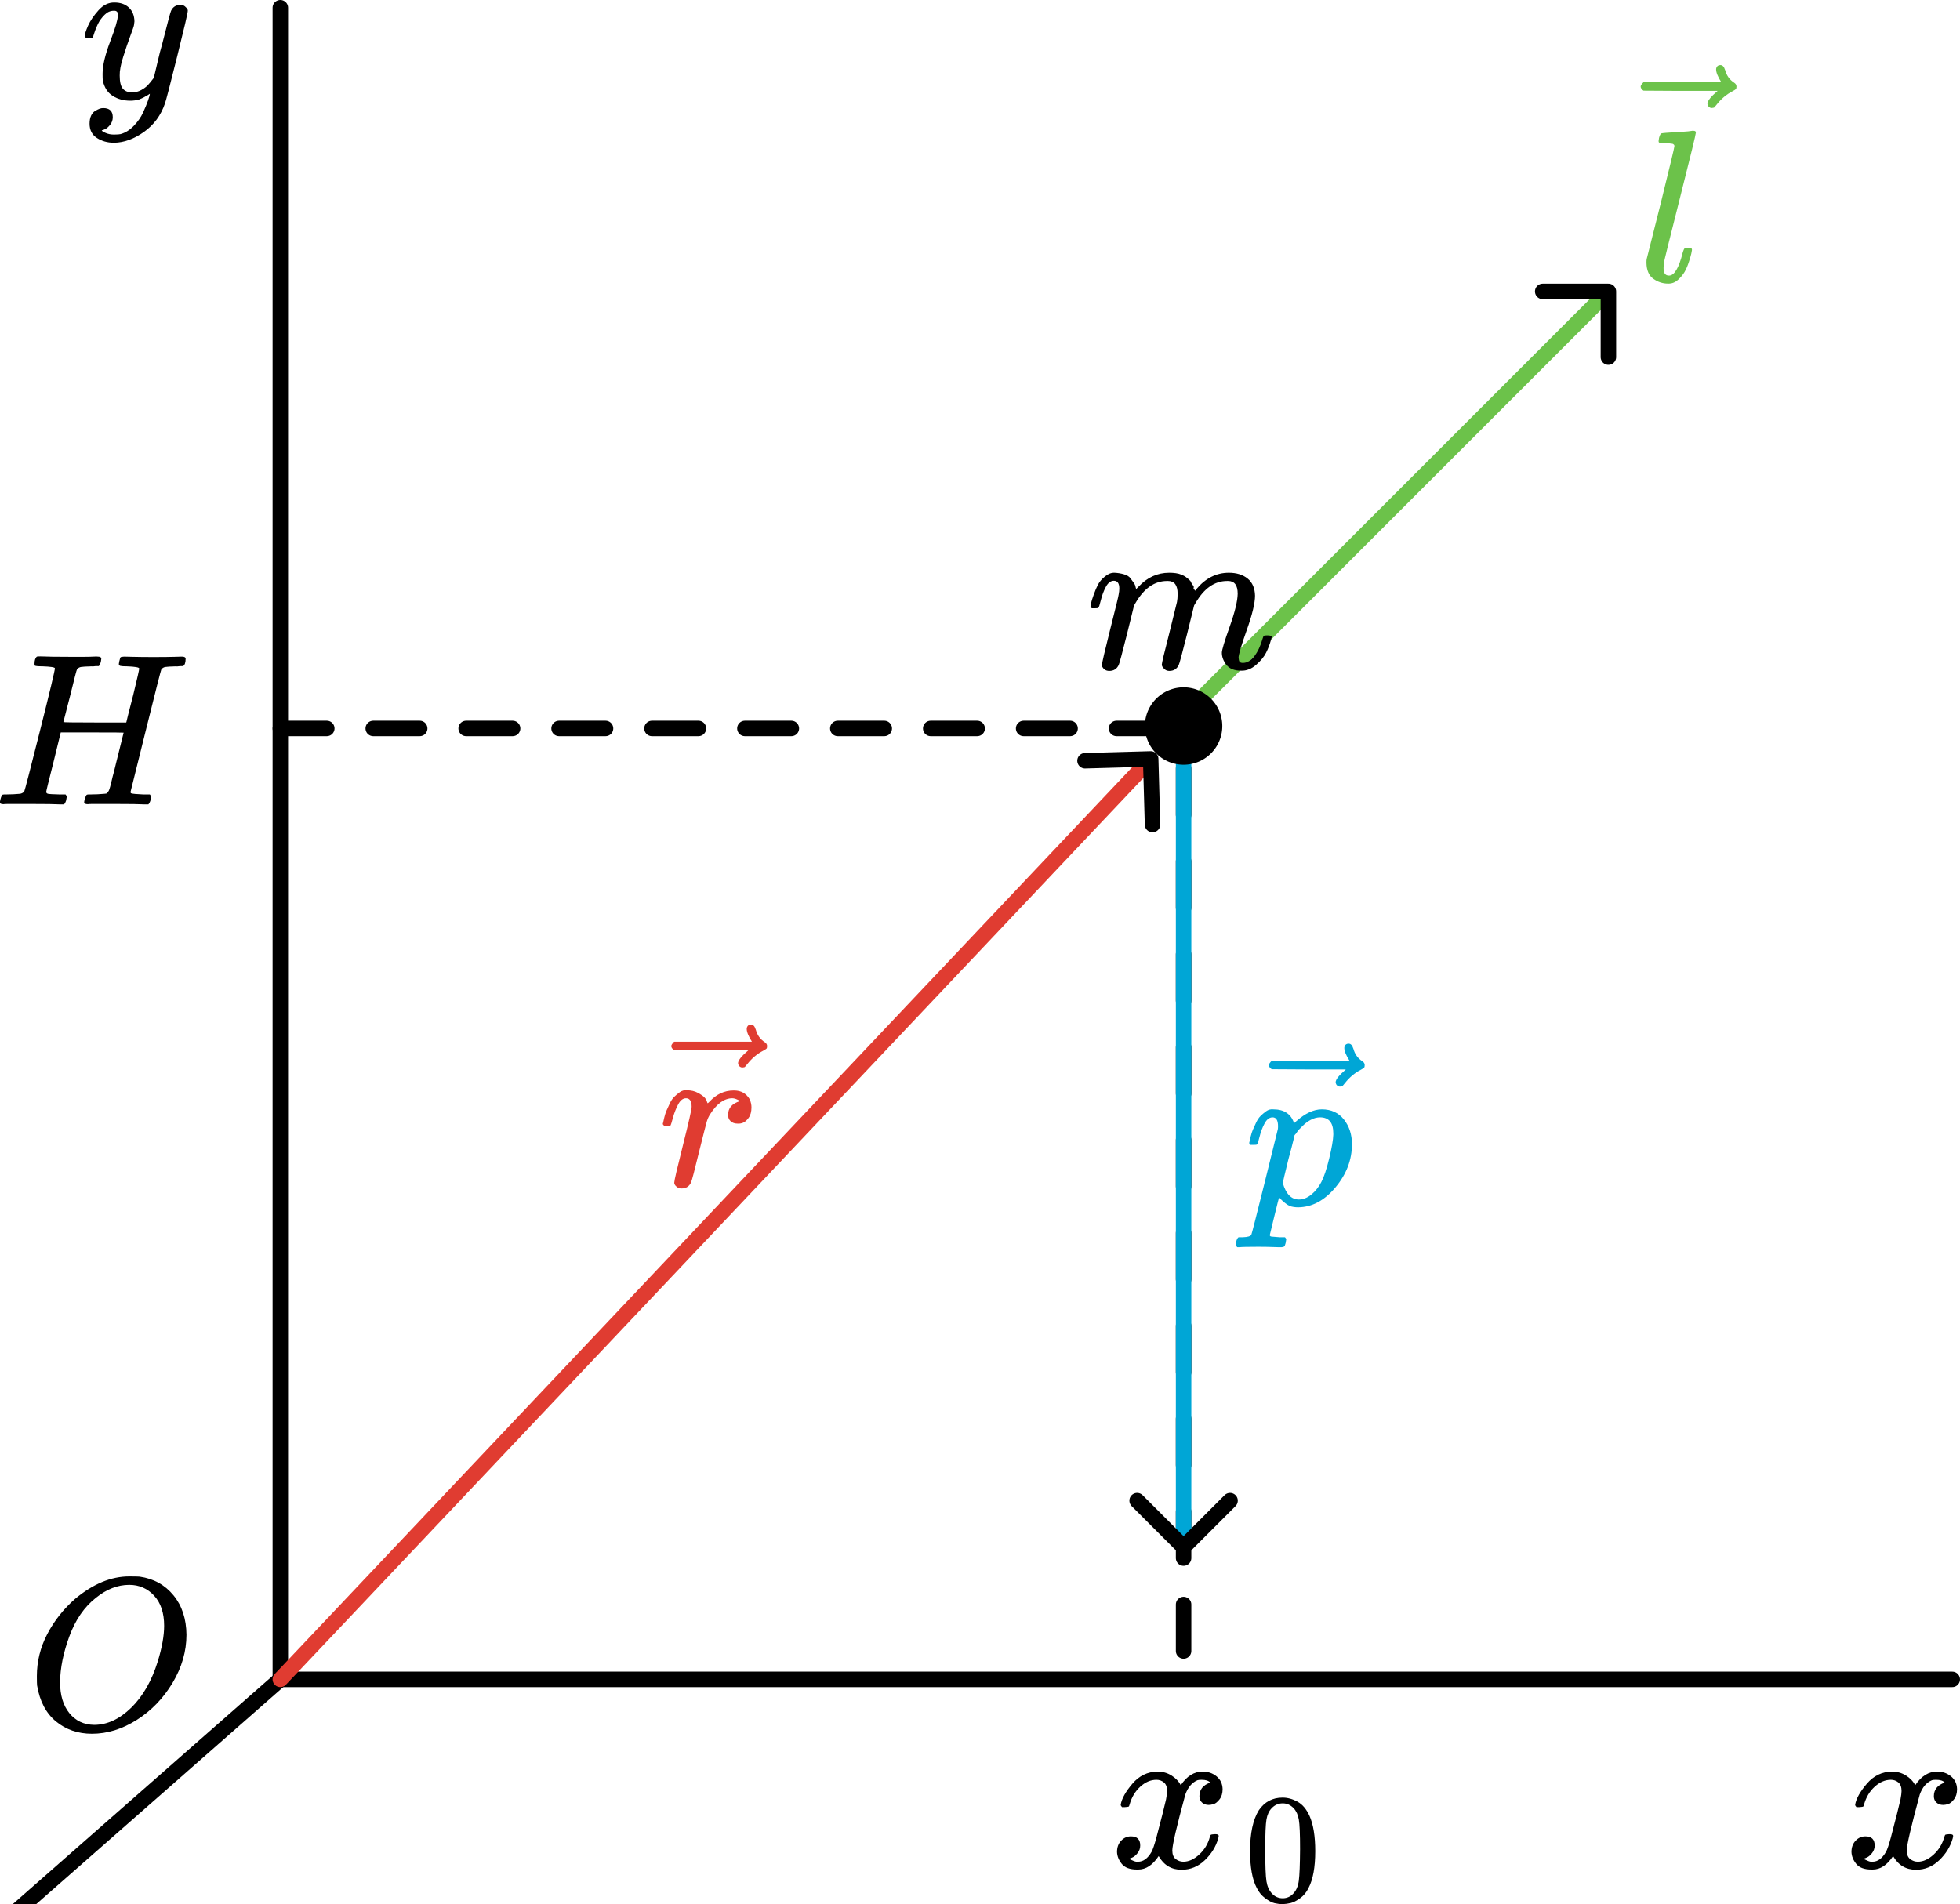 <?xml version="1.0" encoding="UTF-8" standalone="no"?>
<!-- Created with Inkscape (http://www.inkscape.org/) -->

<svg
   width="126.571mm"
   height="122.987mm"
   viewBox="0 0 126.571 122.987"
   version="1.1"
   id="svg1"
   xml:space="preserve"
   inkscape:version="1.4 (86a8ad7, 2024-10-11)"
   sodipodi:docname="Ch6.svg"
   xmlns:inkscape="http://www.inkscape.org/namespaces/inkscape"
   xmlns:sodipodi="http://sodipodi.sourceforge.net/DTD/sodipodi-0.dtd"
   xmlns:xlink="http://www.w3.org/1999/xlink"
   xmlns="http://www.w3.org/2000/svg"
   xmlns:svg="http://www.w3.org/2000/svg"><sodipodi:namedview
     id="namedview1"
     pagecolor="#ffffff"
     bordercolor="#000000"
     borderopacity="0.25"
     inkscape:showpageshadow="2"
     inkscape:pageopacity="0.0"
     inkscape:pagecheckerboard="0"
     inkscape:deskcolor="#d1d1d1"
     inkscape:document-units="mm"
     inkscape:zoom="0.16918082"
     inkscape:cx="-738.85442"
     inkscape:cy="3224.3607"
     inkscape:window-width="1920"
     inkscape:window-height="974"
     inkscape:window-x="-11"
     inkscape:window-y="-11"
     inkscape:window-maximized="1"
     inkscape:current-layer="layer1"
     showgrid="false"><inkscape:page
       x="-2.4359987e-13"
       y="-1.0498607e-12"
       width="126.571"
       height="122.987"
       id="page2"
       margin="0"
       bleed="0" /></sodipodi:namedview><defs
     id="defs1"><marker
       style="overflow:visible"
       id="ArrowWide"
       refX="0"
       refY="0"
       orient="auto-start-reverse"
       inkscape:stockid="Wide arrow"
       markerWidth="1"
       markerHeight="1"
       viewBox="0 0 1 1"
       inkscape:isstock="true"
       inkscape:collect="always"
       preserveAspectRatio="xMidYMid"><path
         style="fill:none;stroke:context-stroke;stroke-width:1;stroke-linecap:butt"
         d="M 3,-3 0,0 3,3"
         transform="rotate(180,0.125,0)"
         sodipodi:nodetypes="ccc"
         id="path8" /></marker><style
       type="text/css"
       id="style1">*{stroke-linejoin: round; stroke-linecap: butt}</style><style
       type="text/css"
       id="style1-4">*{stroke-linejoin: round; stroke-linecap: butt}</style><style
       type="text/css"
       id="style1-1">*{stroke-linejoin: round; stroke-linecap: butt}</style><path
       id="MJX-30-TEX-I-1D45A"
       d="m 21,287 q 1,6 3,16 2,10 12,38 10,28 20,47 10,19 32,37 22,18 44,17 22,-1 43,-7 21,-6 30,-18 9,-12 16,-22 7,-10 8,-19 l 2,-7 q 0,-2 1,-2 l 11,11 q 60,64 141,64 17,0 31,-2 14,-2 26,-7 12,-5 19,-10 7,-5 15,-12 8,-7 10,-13 2,-6 8,-13 6,-7 4,-12 -2,-5 3,-9 5,-4 2,-7 l 8,10 q 63,75 149,75 54,0 87,-27 33,-27 34,-79 0,-51 -38,-158 -38,-107 -38,-128 1,-14 5,-19 4,-5 15,-5 28,0 52,30 24,30 39,82 3,11 6,13 3,2 16,2 20,0 20,-8 0,-1 -4,-15 -8,-29 -22,-57 -14,-28 -46,-56 -32,-28 -69,-27 -47,0 -68,27 -21,27 -21,56 0,19 36,120 36,101 37,152 0,59 -44,59 h -5 Q 565,404 506,303 L 499,291 466,157 Q 433,26 428,16 q -13,-27 -43,-27 -13,0 -21,7 -8,7 -11,12 -3,5 -3,10 0,11 34,143 l 36,146 q 3,15 3,38 0,59 -44,59 h -5 Q 288,404 229,303 L 222,291 189,157 Q 156,26 151,16 138,-11 108,-11 95,-11 87,-5 79,1 76,7 q -3,6 -2,10 0,13 38,164 39,154 39,161 3,15 3,27 0,36 -25,36 -22,0 -37,-28 Q 77,349 69,316 61,283 57,280 55,278 41,278 H 27 q -6,6 -6,9 z" /><style
       type="text/css"
       id="style1-9">*{stroke-linejoin: round; stroke-linecap: butt}</style><style
       type="text/css"
       id="style1-4-4">*{stroke-linejoin: round; stroke-linecap: butt}</style><style
       type="text/css"
       id="style1-1-8">*{stroke-linejoin: round; stroke-linecap: butt}</style><path
       id="MJX-20-TEX-N-20D7"
       d="m 377,694 q 0,8 5,14 5,6 15,6 7,0 12,-5 5,-4 10,-19 10,-37 41,-57 11,-7 11,-18 0,-9 -3,-12 -3,-3 -14,-9 -43,-22 -75,-63 -2,-2 -5,-6 -3,-4 -5,-6 -2,-2 -5,-2 -3,0 -7,-1 -7,0 -13,5 -6,5 -7,15 0,19 47,59 H 213 l -171,1 q -13,9 -13,19 0,7 13,20 h 359 q -24,38 -24,59 z" /><path
       id="MJX-20-TEX-I-1D442"
       d="M 740,435 Q 740,320 676,213 612,106 511,42 410,-22 304,-22 207,-22 138,35 69,92 51,201 q -1,8 -1,43 0,102 48,194 48,92 129,163 124,103 249,103 38,0 48,-1 97,-14 156,-86 59,-72 60,-182 z m -103,41 q 0,89 -46,139 -46,50 -115,50 -80,0 -154,-60 -80,-63 -122,-177 -42,-114 -43,-212 0,-90 43,-143 43,-53 114,-54 90,0 171,79 81,79 123,215 29,95 29,163 z" /><path
       id="MJX-20-TEX-I-1D466"
       d="m 21,287 q 0,14 15,48 15,34 48,71 33,37 74,36 41,0 66,-23 25,-23 26,-64 -2,-19 -3,-21 0,-3 -16,-46 -16,-43 -33,-97 -17,-54 -16,-86 0,-43 14,-60 14,-17 42,-18 23,0 43,11 20,11 31,23 11,12 27,33 0,1 5,20 5,19 14,59 9,40 19,74 38,150 42,157 13,27 43,27 13,0 21,-7 8,-7 11,-12 3,-5 2,-9 0,-13 -49,-210 -49,-197 -56,-216 -28,-83 -97,-132 -69,-49 -138,-50 -45,0 -79,22 -34,22 -34,66 0,22 7,37 7,15 19,22 12,7 20,10 8,3 17,3 44,0 44,-42 0,-20 -12,-35 -12,-15 -23,-20 -11,-5 -13,-5 l -3,-1 q 2,-5 19,-12 17,-7 34,-7 h 8 q 17,0 26,2 33,9 61,38 28,29 43,62 15,33 23,56 8,23 8,30 l -6,-4 q -6,-4 -19,-11 -13,-7 -26,-12 -20,-5 -39,-5 -46,0 -81,22 -35,22 -46,71 -1,7 -1,31 0,57 35,149 35,92 35,117 0,1 0,2 0,9 0,12 0,3 -4,7 -4,4 -11,4 h -4 Q 131,404 112,385 93,366 82,344 71,322 65,302 59,282 57,280 55,278 41,278 H 27 q -6,6 -6,9 z" /><path
       id="MJX-20-TEX-I-1D43B"
       d="m 228,637 q -34,0 -36,4 -1,2 -1,8 0,24 11,33 2,1 17,1 41,-2 136,-2 34,0 63,0 29,0 45,1 16,1 20,0 16,0 16,-10 0,-2 -2,-14 -5,-17 -10,-20 h -2 q -2,0 -5,0 -3,0 -7,0 -4,0 -9,-1 -5,-1 -9,0 -39,-1 -50,-3 -11,-2 -18,-11 -3,-4 -32,-123 -7,-26 -15,-58 -8,-32 -12,-47 l -4,-15 q 0,-2 145,-2 h 145 l 1,3 q 0,3 31,123 28,115 28,123 0,8 -57,10 -23,0 -30,2 -7,2 -7,9 0,2 2,12 4,17 6,19 2,2 16,3 5,0 42,-1 37,-1 94,-1 62,0 95,1 33,1 36,1 17,0 17,-10 0,-27 -12,-34 h -2 q -2,0 -5,0 -3,0 -7,0 -4,0 -9,-1 -5,-1 -9,0 -39,-1 -50,-3 -11,-2 -18,-11 -3,-5 -72,-283 -69,-278 -70,-282 0,-7 4,-7 8,-3 54,-5 h 31 q 6,-8 6,-9 0,-1 -3,-18 Q 722,6 716,0 h -15 q -37,2 -134,2 -34,0 -63,0 -29,0 -46,0 -17,0 -21,-1 -17,0 -17,9 0,5 3,14 5,19 10,21 4,1 15,1 h 6 q 27,0 60,3 6,1 8,1 2,0 6,5 4,5 6,9 2,4 6,18 4,14 7,28 3,14 11,43 7,28 11,45 33,132 33,133 0,1 -145,1 H 312 L 279,197 Q 245,63 245,58 q 0,-7 8,-9 8,-2 50,-3 h 31 q 6,-8 6,-9 0,-1 -3,-18 Q 333,6 327,0 H 312 Q 275,2 178,2 144,2 115,2 86,2 69,2 52,2 48,1 31,1 31,10 q 0,2 3,14 5,19 10,21 4,1 15,1 h 6 q 27,0 60,3 14,3 19,12 3,4 72,278 69,274 69,289 0,7 -57,9 z" /><path
       id="MJX-20-TEX-I-1D465"
       d="m 52,289 q 7,42 54,97 47,55 116,56 35,0 64,-18 29,-18 43,-45 42,63 101,63 37,0 64,-22 27,-22 28,-59 0,-29 -14,-47 -14,-18 -27,-22 -13,-4 -23,-4 -19,0 -31,11 -12,11 -12,29 0,46 50,63 -11,13 -40,13 -13,0 -19,-2 -38,-16 -56,-66 -60,-221 -60,-258 0,-28 16,-40 16,-12 35,-12 37,0 73,33 36,33 49,81 3,10 6,11 3,1 16,2 h 4 q 15,0 15,-8 0,-1 -2,-11 Q 486,77 440,33 394,-11 333,-11 263,-11 227,52 186,-10 133,-10 h -6 q -49,0 -70,26 -21,26 -22,55 0,32 19,52 19,20 45,20 43,0 43,-42 Q 142,81 130,66 118,51 107,46 96,41 94,41 l -3,-1 q 0,-1 6,-4 6,-3 16,-7 10,-4 19,-3 36,0 62,45 9,16 23,68 14,52 28,108 14,56 16,66 5,27 5,39 0,28 -15,40 -15,12 -34,12 -40,0 -75,-32 -35,-32 -49,-82 -2,-9 -5,-10 -3,-1 -16,-2 H 58 q -6,6 -6,11 z" /><path
       id="MJX-20-TEX-N-30"
       d="m 96,585 q 56,81 153,81 48,0 96,-26 48,-26 78,-92 37,-83 37,-228 0,-155 -43,-237 -20,-42 -55,-67 -35,-25 -61,-31 -26,-6 -51,-7 -26,0 -52,6 -26,6 -61,32 -35,26 -55,67 -43,82 -43,237 0,174 57,265 z m 225,12 q -30,32 -71,32 -42,0 -72,-32 -25,-26 -33,-72 -8,-46 -8,-192 0,-158 8,-208 8,-50 36,-79 28,-30 69,-30 40,0 68,30 29,30 36,84 7,54 8,203 0,145 -8,191 -8,46 -33,73 z" /><path
       id="MJX-20-TEX-I-1D45F"
       d="m 21,287 q 1,3 2,8 1,5 5,22 4,17 10,31 6,14 15,33 9,19 20,30 11,11 26,22 15,11 33,9 29,0 51,-12 22,-12 31,-22 9,-10 11,-20 2,-6 3,-6 1,0 8,7 48,52 111,52 h 3 q 48,0 72,-41 8,-19 8,-37 0,-30 -13,-48 -13,-18 -26,-23 -13,-5 -25,-4 -20,0 -32,11 -12,11 -12,29 0,48 56,64 -22,13 -36,13 -56,0 -103,-74 Q 229,315 224,298 219,281 190,165 156,25 151,16 138,-11 108,-11 95,-11 87,-5 79,1 76,7 q -3,6 -2,10 0,13 40,172 40,159 40,177 0,39 -26,39 -21,0 -36,-28 Q 77,349 68,316 59,283 57,280 55,278 41,278 H 27 q -6,6 -6,9 z" /><path
       id="MJX-20-TEX-I-1D459"
       d="m 117,59 q 0,-33 25,-33 37,0 63,105 6,20 10,21 2,1 10,1 h 4 q 9,0 12,0 3,0 5,-2 2,-2 2,-7 -1,-6 -3,-16 Q 243,118 234,90 225,62 214,43 203,24 183,6 163,-12 137,-11 101,-11 70,11 39,33 38,85 q 0,12 1,17 l 65,258 q 63,255 63,263 0,3 -1,5 -1,2 -4,4 -3,2 -5,2 -2,0 -8,1 -6,1 -8,1 -2,0 -9,1 -7,1 -10,0 -10,0 -13,0 -3,0 -8,1 -5,1 -6,3 -1,2 -1,6 0,2 2,14 5,19 11,21 6,2 72,6 15,1 34,2 19,1 30,3 11,2 11,1 12,0 12,-8 0,-11 -73,-300 -73,-289 -75,-303 0,-2 0,-8 0,-6 -1,-10 z" /><path
       id="MJX-20-TEX-I-1D45D"
       d="m 23,287 q 1,3 2,8 1,5 5,22 4,17 10,31 6,14 15,33 9,19 20,30 11,11 26,22 15,11 33,9 75,0 96,-64 l 10,9 q 62,55 118,55 65,0 102,-47 37,-47 37,-114 0,-108 -76,-199 -76,-91 -172,-92 -22,0 -39,6 -11,5 -23,15 -12,10 -19,17 l -7,8 q -1,-1 -22,-87 -21,-86 -21,-87 0,-6 8,-7 8,-1 37,-3 h 25 q 6,-7 6,-9 0,-2 -3,-18 -3,-12 -6,-15 -3,-3 -13,-4 -2,0 -11,0 -9,0 -34,1 -25,1 -62,1 -70,0 -89,-2 h -8 q -7,7 -7,11 2,27 13,35 h 20 q 34,1 39,12 3,6 61,239 58,233 61,247 1,5 1,14 0,41 -25,41 -22,0 -37,-28 Q 79,349 71,316 63,283 59,280 57,278 43,278 H 29 q -6,6 -6,9 z M 178,102 q 22,-76 74,-76 30,0 58,23 28,23 46,58 18,34 36,108 18,74 19,110 v 6 q 0,74 -61,74 -11,0 -22,-3 -11,-3 -22,-9 -11,-6 -20,-13 -9,-7 -17,-15 -8,-8 -15,-15 -7,-7 -11,-14 -4,-7 -8,-10 l -3,-4 q 0,-1 -3,-14 -3,-13 -11,-44 -8,-31 -14,-52 -26,-106 -26,-110 z" /><marker
       style="overflow:visible"
       id="ArrowWide-9-3"
       refX="0"
       refY="0"
       orient="auto-start-reverse"
       inkscape:stockid="Wide arrow"
       markerWidth="1"
       markerHeight="1"
       viewBox="0 0 1 1"
       inkscape:isstock="true"
       inkscape:collect="always"
       preserveAspectRatio="xMidYMid"><path
         style="fill:none;stroke:context-stroke;stroke-width:1;stroke-linecap:butt"
         d="M 3,-3 0,0 3,3"
         transform="rotate(180,0.125,0)"
         sodipodi:nodetypes="ccc"
         id="path8-34-5" /></marker></defs><g
     inkscape:label="Layer 1"
     inkscape:groupmode="layer"
     id="layer1"
     transform="translate(-163.607,-1953.621)"><path
       style="opacity:1;fill:#e03c31;fill-opacity:1;stroke:#6cc24a;stroke-width:1;stroke-linecap:round;stroke-dasharray:none;stroke-opacity:1;marker-end:url(#ArrowWide)"
       d="m 241.098,1998.818 26.198,-26.198"
       id="path80"
       inkscape:export-filename="ch8_Fallingm2.svg"
       inkscape:export-xdpi="401.35629"
       inkscape:export-ydpi="401.35629" /><g
       data-mml-node="TeXAtom"
       data-mjx-texclass="ORD"
       transform="matrix(0.014,0,0,-0.014,206.115,2030.227)"
       id="g18-0"
       style="fill:#e03c31;fill-opacity:1;stroke:#000000;stroke-width:0"><g
         data-mml-node="mover"
         id="g17-2"
         style="fill:#e03c31;fill-opacity:1;stroke-width:0"><g
           data-mml-node="mi"
           id="g15-8"
           style="fill:#e03c31;fill-opacity:1;stroke-width:0"><use
             data-c="1D45F"
             xlink:href="#MJX-20-TEX-I-1D45F"
             id="use14-6"
             style="fill:#e03c31;fill-opacity:1;stroke-width:0" /></g><g
           data-mml-node="mo"
           transform="translate(31.1,31)"
           id="g16-0"
           style="fill:#e03c31;fill-opacity:1;stroke-width:0"><use
             data-c="20D7"
             xlink:href="#MJX-20-TEX-N-20D7"
             id="use15"
             style="fill:#e03c31;fill-opacity:1;stroke-width:0" /></g></g></g><g
       data-mml-node="TeXAtom"
       data-mjx-texclass="ORD"
       transform="matrix(0.014,0,0,-0.014,269.398,1971.784)"
       id="g22-2"
       style="fill:#6cc24a;fill-opacity:1;stroke:#000000;stroke-width:0"><g
         data-mml-node="mover"
         id="g21-4"
         style="fill:#6cc24a;fill-opacity:1;stroke-width:0"><g
           data-mml-node="mi"
           id="g19-8"
           style="fill:#6cc24a;fill-opacity:1;stroke-width:0"><use
             data-c="1D459"
             xlink:href="#MJX-20-TEX-I-1D459"
             id="use18-6"
             style="fill:#6cc24a;fill-opacity:1;stroke-width:0" /></g><g
           data-mml-node="mo"
           transform="translate(-17.7,283)"
           id="g20-5"
           style="fill:#6cc24a;fill-opacity:1;stroke-width:0"><use
             data-c="20D7"
             xlink:href="#MJX-20-TEX-N-20D7"
             id="use19"
             style="fill:#6cc24a;fill-opacity:1;stroke-width:0" /></g></g></g><g
       data-mml-node="TeXAtom"
       data-mjx-texclass="ORD"
       transform="matrix(0.014,0,0,-0.014,243.954,2031.459)"
       id="g26"
       style="fill:#00a6d6;fill-opacity:1;stroke:#000000;stroke-width:0"><g
         data-mml-node="mover"
         id="g25"
         style="fill:#00a6d6;fill-opacity:1;stroke-width:0"><g
           data-mml-node="mi"
           id="g23-0"
           style="fill:#00a6d6;fill-opacity:1;stroke-width:0"><use
             data-c="1D45D"
             xlink:href="#MJX-20-TEX-I-1D45D"
             id="use22-9"
             style="fill:#00a6d6;fill-opacity:1;stroke-width:0" /></g><g
           data-mml-node="mo"
           transform="translate(84.8,31)"
           id="g24-0"
           style="fill:#00a6d6;fill-opacity:1;stroke-width:0"><use
             data-c="20D7"
             xlink:href="#MJX-20-TEX-N-20D7"
             id="use23-0"
             style="fill:#00a6d6;fill-opacity:1;stroke-width:0" /></g></g></g><path
       style="fill:#000000;fill-opacity:1;stroke:#000000;stroke-width:1;stroke-linecap:round;stroke-linejoin:round;stroke-dasharray:none;stroke-dashoffset:0;stroke-opacity:1"
       d="m 181.71,2062.089 h 107.967"
       id="path36" /><path
       style="fill:#000000;fill-opacity:1;stroke:#000000;stroke-width:1;stroke-linecap:round;stroke-linejoin:round;stroke-dasharray:none;stroke-dashoffset:0;stroke-opacity:1"
       d="M 181.71,2062.089 V 1954.121"
       id="path37" /><use
       data-c="1D45A"
       xlink:href="#MJX-30-TEX-I-1D45A"
       id="use37"
       style="fill:#000000;stroke:#000000;stroke-width:0;stroke-linecap:butt;stroke-linejoin:round"
       transform="matrix(0.014,0,0,-0.014,233.733,1996.801)" /><g
       data-mml-node="mi"
       transform="matrix(0.014,0,0,-0.014,165.288,2065.294)"
       id="g38"
       style="fill:#000000;stroke:#000000;stroke-width:0"><use
         data-c="1D442"
         xlink:href="#MJX-20-TEX-I-1D442"
         id="use38"
         style="stroke-width:0" /></g><g
       data-mml-node="mi"
       transform="matrix(0.014,0,0,-0.014,168.789,1959.972)"
       id="g39"
       style="fill:#000000;stroke:#000000;stroke-width:0"><use
         data-c="1D466"
         xlink:href="#MJX-20-TEX-I-1D466"
         id="use39"
         style="stroke-width:0" /></g><g
       data-mml-node="mi"
       transform="matrix(0.014,0,0,-0.014,163.162,2005.577)"
       id="g40"
       style="fill:#000000;stroke:#000000;stroke-width:0"><use
         data-c="1D43B"
         xlink:href="#MJX-20-TEX-I-1D43B"
         id="use40"
         style="stroke-width:0" /></g><path
       style="fill:#6cc24a;fill-opacity:1;stroke:#000000;stroke-width:1;stroke-linecap:round;stroke-dasharray:3, 3;stroke-dashoffset:0;stroke-opacity:1"
       d="m 181.71,2000.67 h 59.335"
       id="path51" /><path
       style="fill:#6cc24a;fill-opacity:1;stroke:#000000;stroke-width:1;stroke-linecap:round;stroke-dasharray:3, 3;stroke-dashoffset:0;stroke-opacity:1"
       d="m 240.04,2003.254 v 59.335"
       id="path52" /><path
       style="fill:#000000;fill-opacity:1;stroke:#00a6d6;stroke-width:1;stroke-linecap:round;stroke-linejoin:round;stroke-dasharray:none;stroke-dashoffset:0;stroke-opacity:1;marker-end:url(#ArrowWide-9-3)"
       d="m 240.04,2001.457 v 51.838"
       id="path53"
       sodipodi:nodetypes="cc" /><path
       style="fill:#000000;fill-opacity:1;stroke:#000000;stroke-width:1;stroke-linecap:round;stroke-linejoin:round;stroke-dasharray:none;stroke-dashoffset:0;stroke-opacity:1"
       id="path54"
       sodipodi:type="arc"
       sodipodi:cx="240.03987"
       sodipodi:cy="2000.5146"
       sodipodi:rx="2"
       sodipodi:ry="2"
       sodipodi:start="5.2699792"
       sodipodi:end="5.2387076"
       sodipodi:open="true"
       sodipodi:arc-type="arc"
       d="m 241.098,1998.818 a 2,2 0 0 1 0.647,2.742 2,2 0 0 1 -2.737,0.668 2,2 0 0 1 -0.69,-2.732 2,2 0 0 1 2.726,-0.711" /><g
       id="g63"
       transform="translate(-1.587,137.859)"><g
         data-mml-node="mi"
         id="g57"
         style="fill:#000000;stroke:#000000;stroke-width:0"
         transform="matrix(0.014,0,0,-0.014,236.838,1936.371)"><use
           data-c="1D465"
           xlink:href="#MJX-20-TEX-I-1D465"
           id="use57"
           style="stroke-width:0" /></g><g
         data-mml-node="mn"
         transform="matrix(0.01,0,0,-0.01,245.529,1938.526)"
         id="g62"
         style="fill:#000000;stroke:#000000;stroke-width:0"><use
           data-c="30"
           xlink:href="#MJX-20-TEX-N-30"
           id="use62"
           style="stroke-width:0" /></g></g><g
       data-mml-node="mi"
       id="g64"
       style="fill:#000000;stroke:#000000;stroke-width:0"
       transform="matrix(0.014,0,0,-0.014,282.679,2074.23)"><use
         data-c="1D465"
         xlink:href="#MJX-20-TEX-I-1D465"
         id="use63"
         style="stroke-width:0" /></g><path
       style="opacity:1;fill:#000000;fill-opacity:1;stroke:#000000;stroke-width:1;stroke-linecap:round;stroke-dasharray:none;stroke-opacity:1"
       d="m 181.71,2062.088 -34.082,29.945"
       id="path68" /><path
       style="opacity:1;fill:#e03c31;fill-opacity:1;stroke:#e03c31;stroke-width:1;stroke-linecap:round;stroke-dasharray:none;stroke-opacity:1;marker-end:url(#ArrowWide)"
       d="m 181.71,2062.088 56.033,-59.268"
       id="path69"
       sodipodi:nodetypes="cc" /></g></svg>
